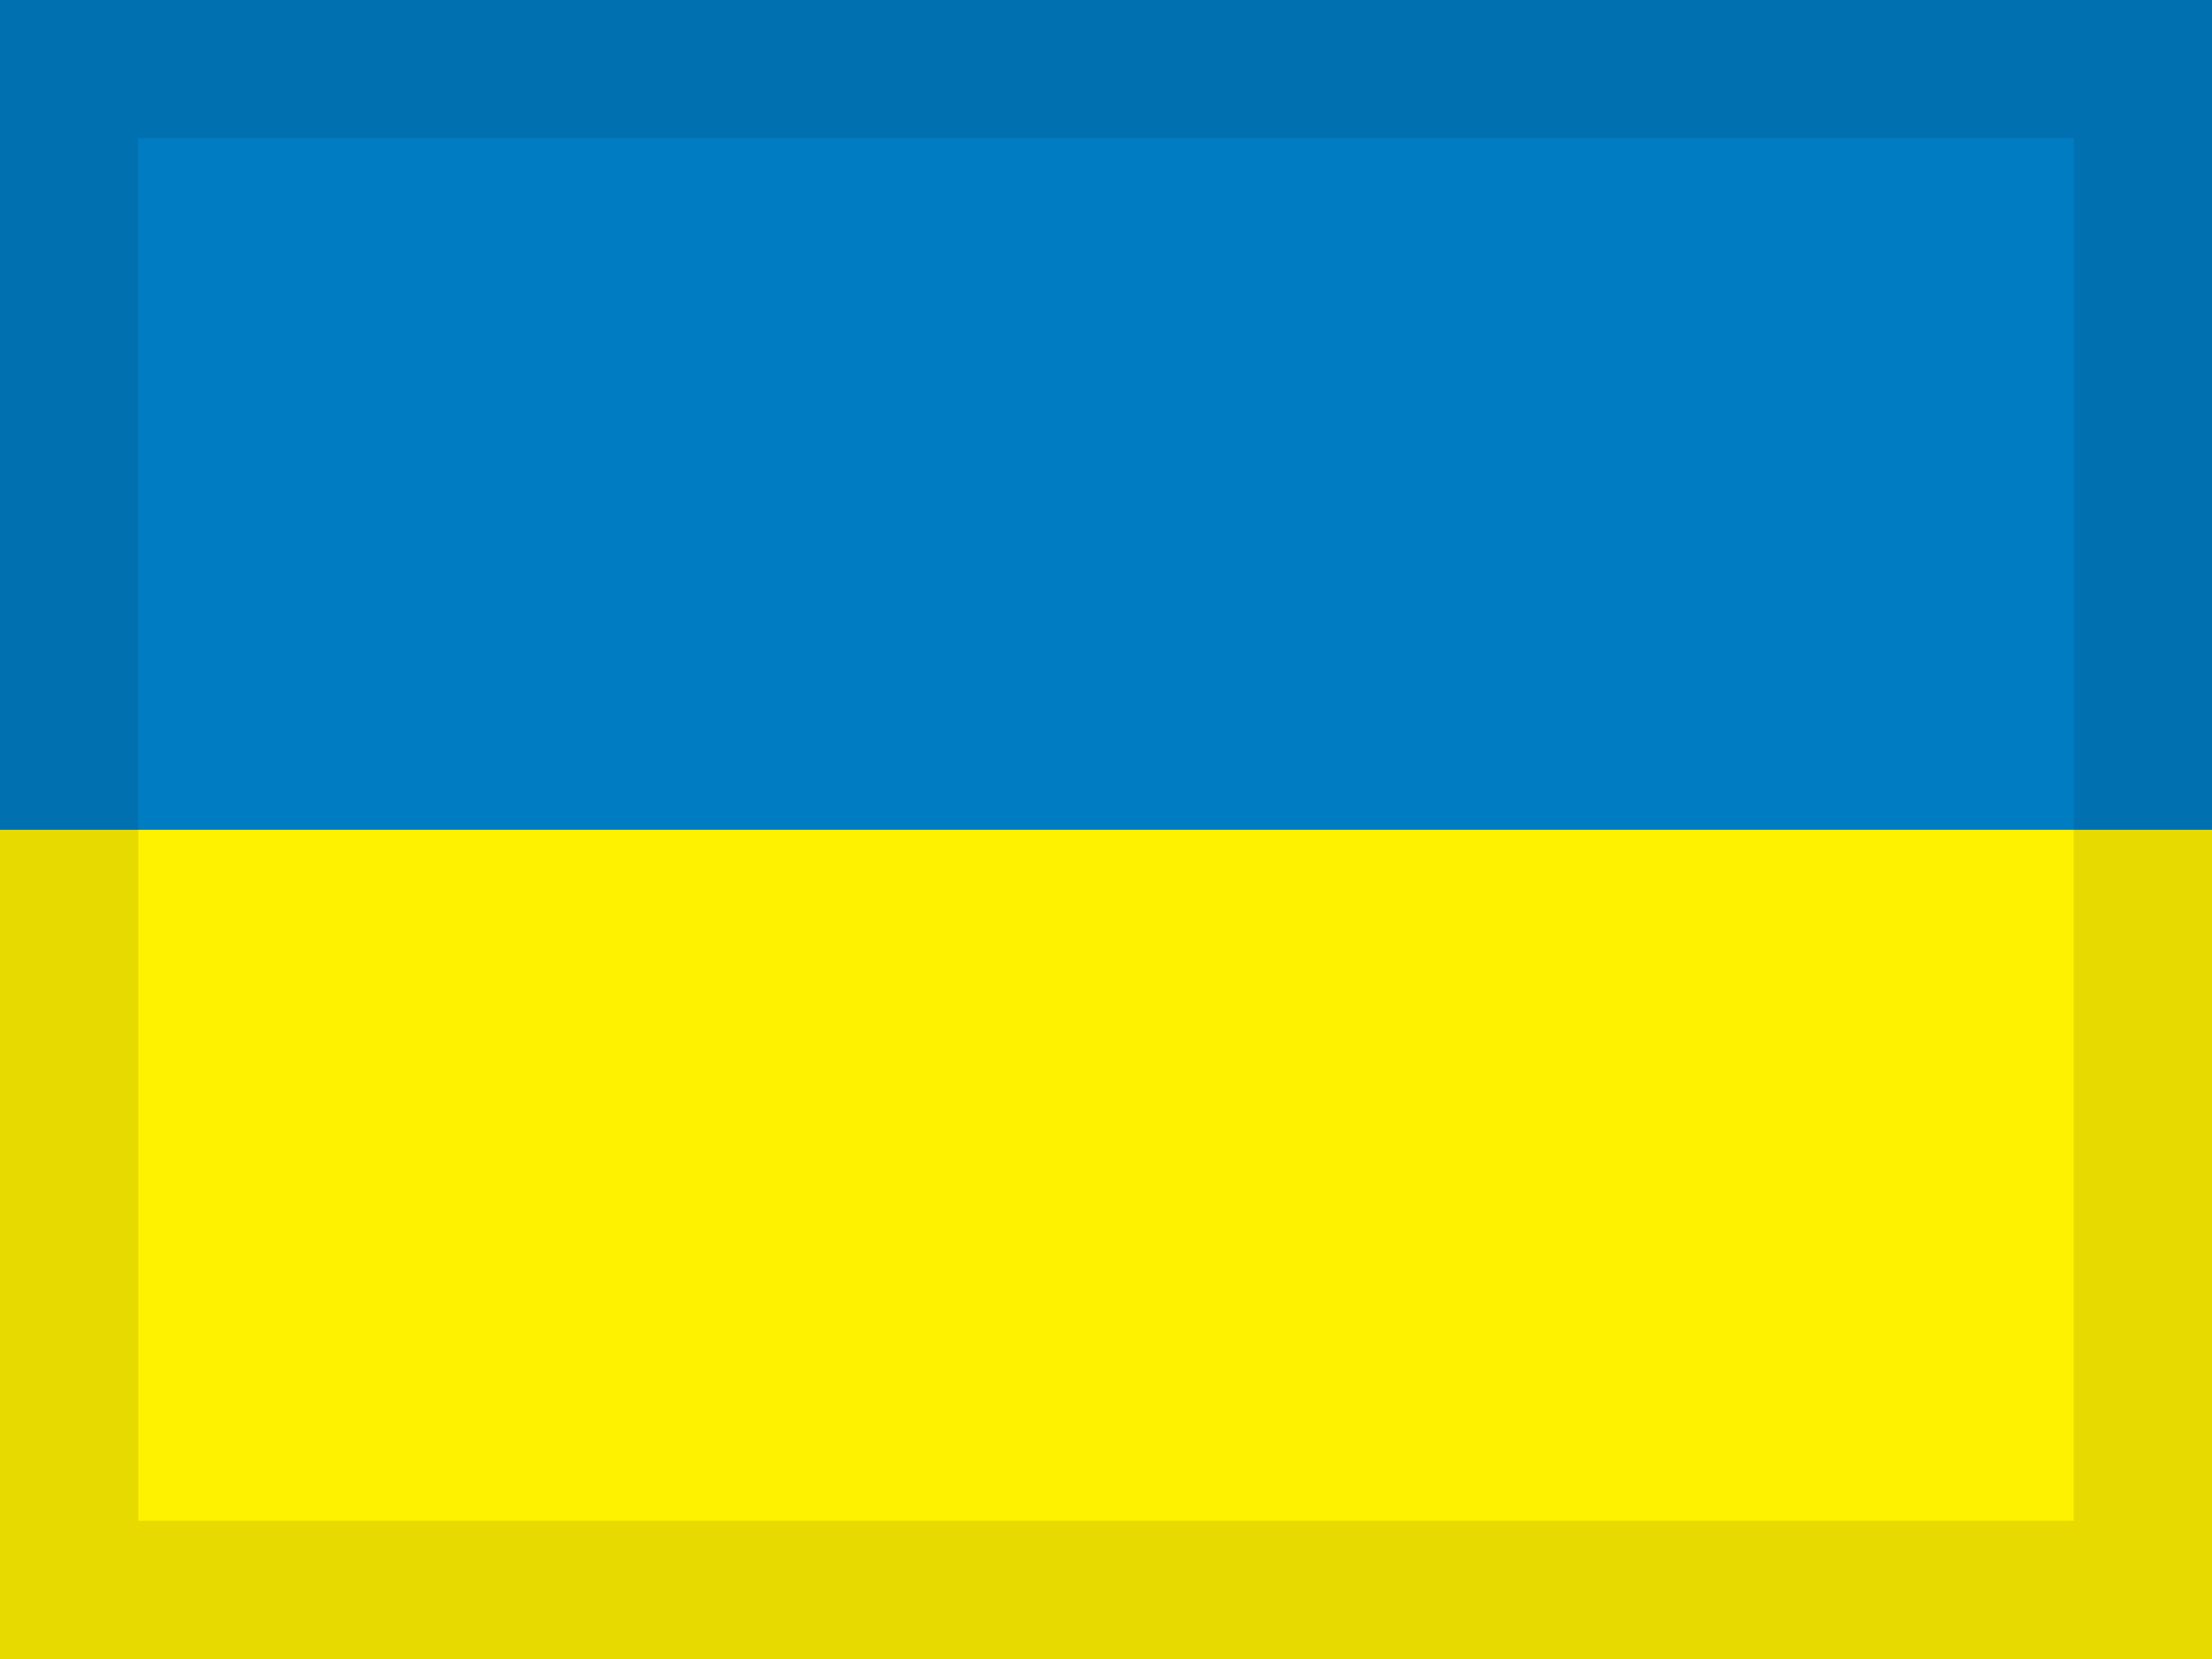 <svg xmlns="http://www.w3.org/2000/svg" width="16" height="12" class="mdl-js"><rect width="100%" height="100%" fill="#333333" stroke="none"/><g fill="none" fill-rule="evenodd"><g fill-rule="nonzero"><path fill="#FFF200" d="M0 6h16v6H0z"/><path fill="#007CC3" d="M0 0h16v6H0z"/></g><path stroke="#000" opacity=".1" d="M.5.5h15v11H.5z"/></g></svg>